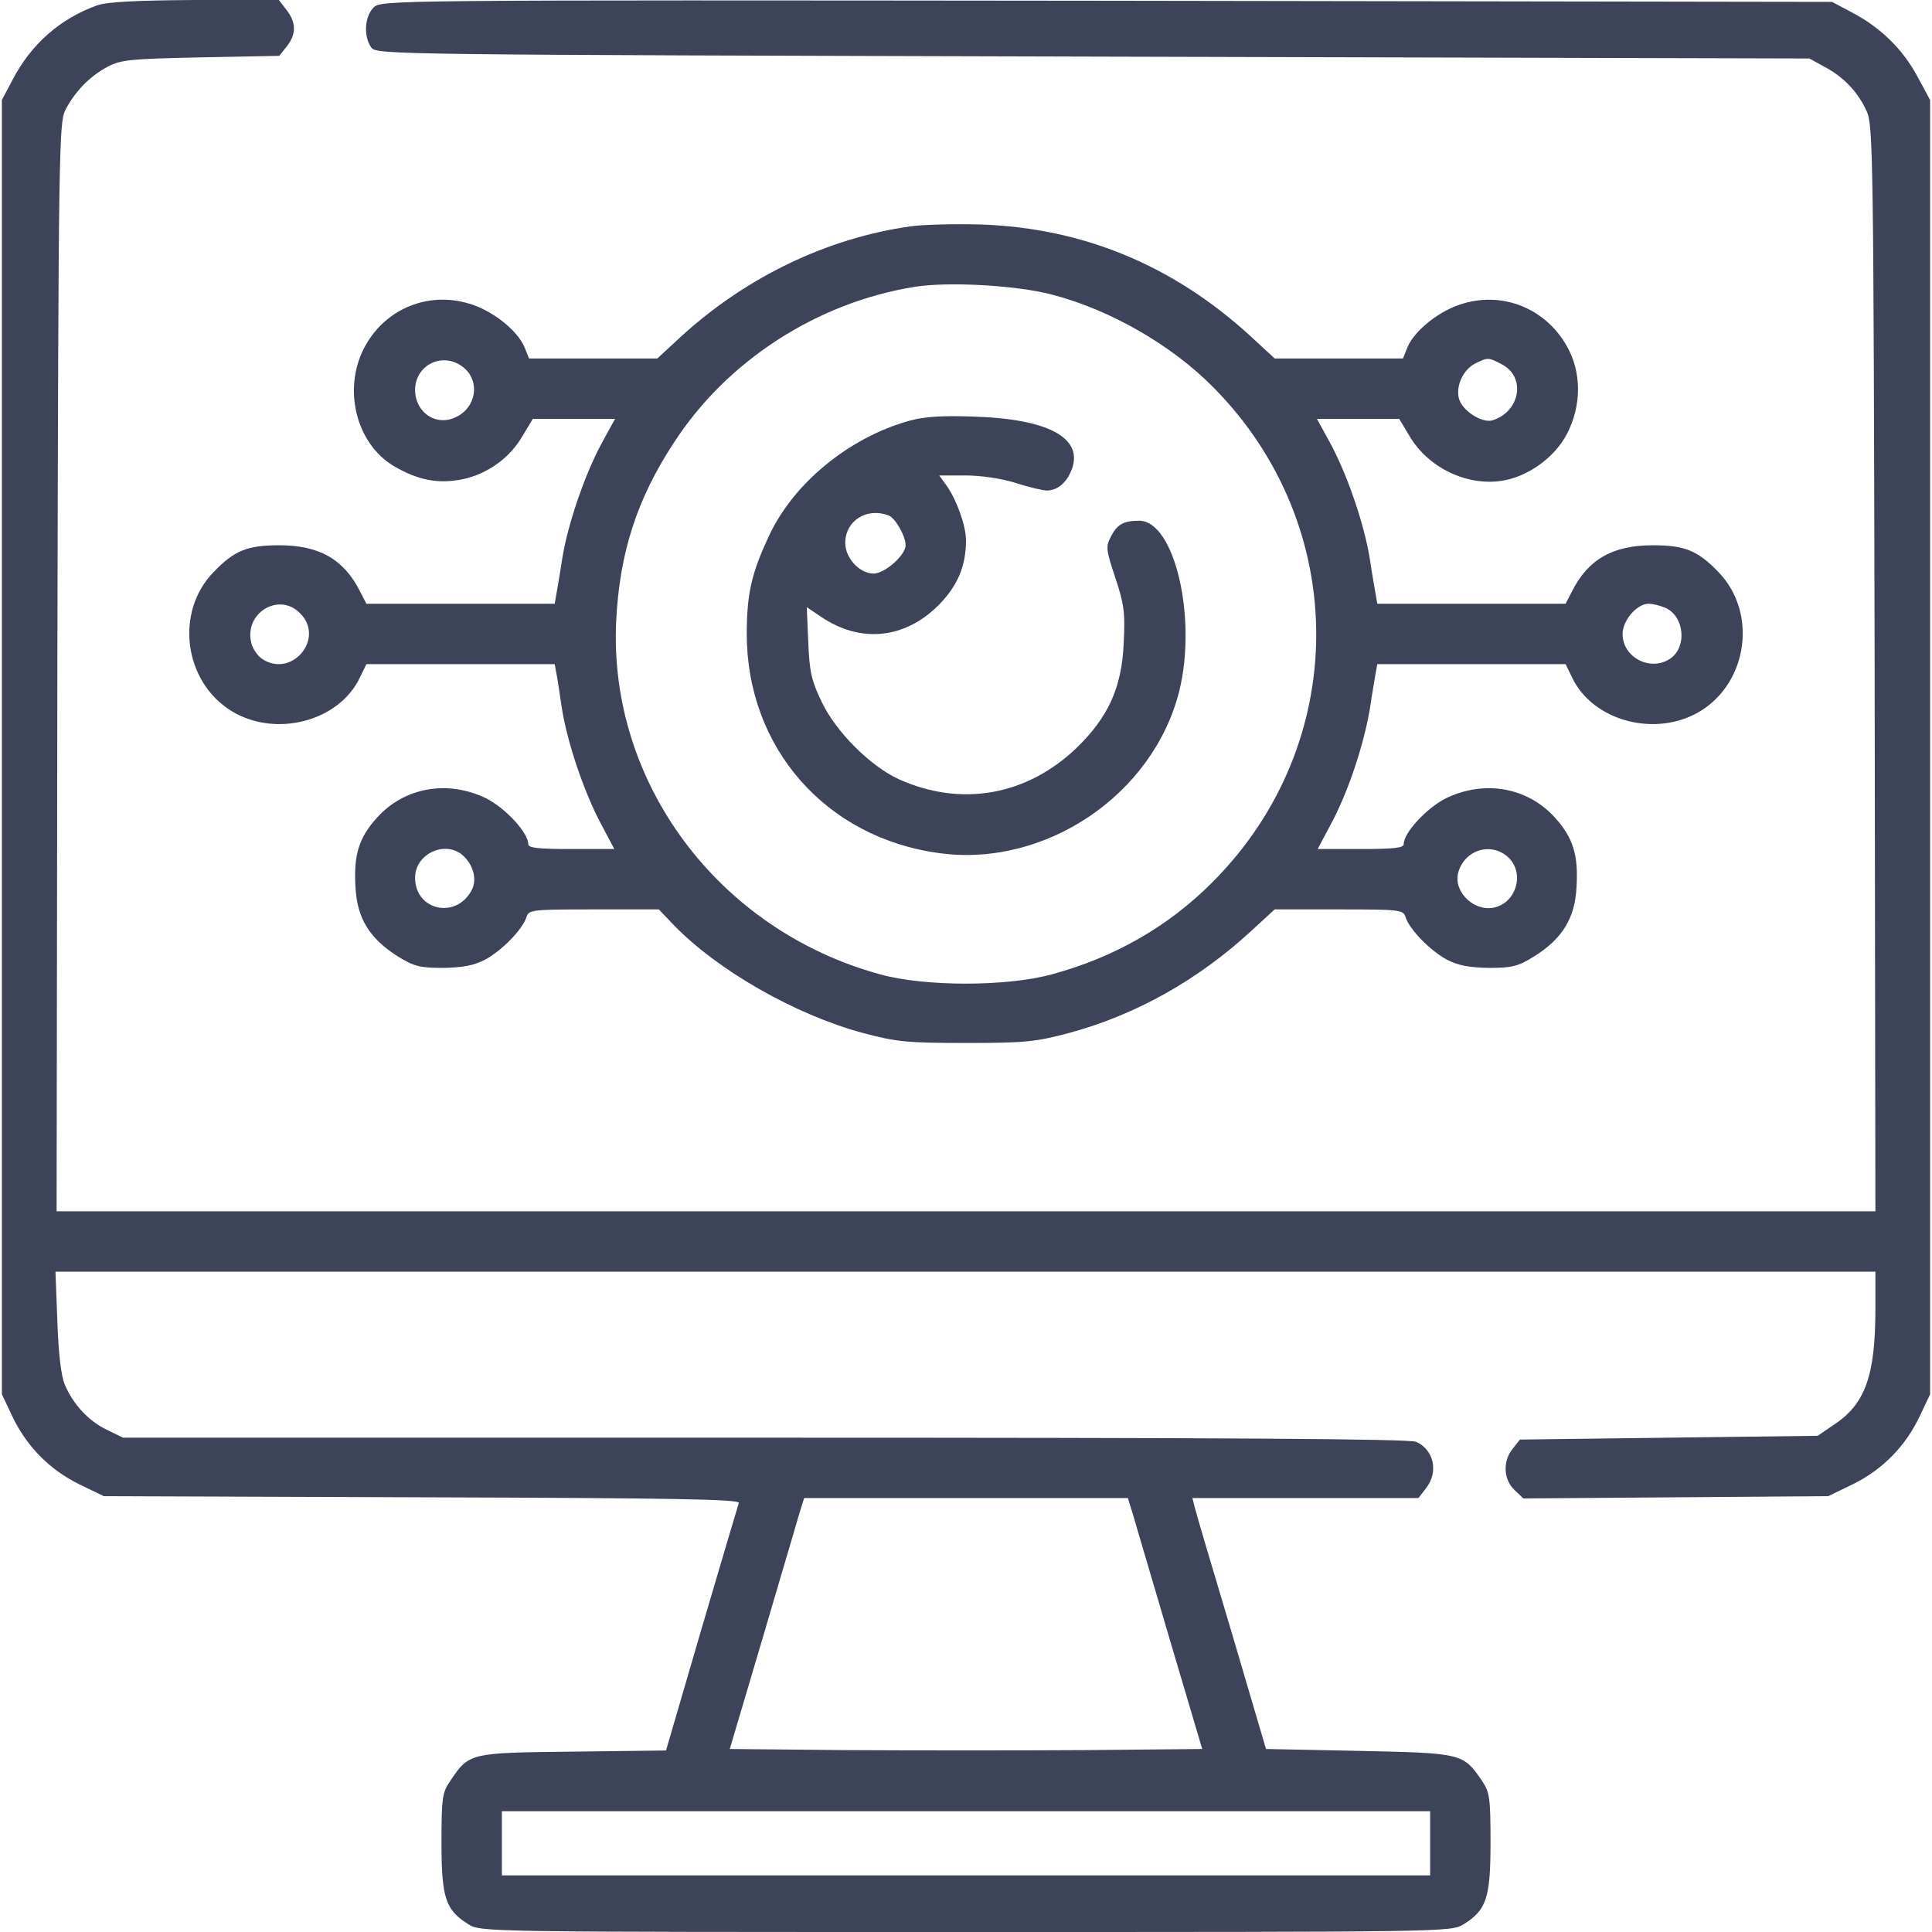 <svg xmlns="http://www.w3.org/2000/svg" xmlns:xlink="http://www.w3.org/1999/xlink" width="512pt" height="512pt" viewBox="0,0,256,256"><g fill="#3d4459" fill-rule="nonzero" stroke="none" stroke-width="1" stroke-linecap="butt" stroke-linejoin="miter" stroke-miterlimit="10" stroke-dasharray="" stroke-dashoffset="0" font-family="none" font-weight="none" font-size="none" text-anchor="none" style="mix-blend-mode: normal"><g transform="scale(0.5,0.5)"><g transform="translate(0,512) scale(0.1,-0.1)"><path d="M258,5106c-98,-35 -175,-102 -225,-198l-28,-53v-1715v-1715l27,-57c37,-79 98,-142 177,-181l66,-32l843,-3c662,-2 843,-5 840,-15c-2,-6 -47,-157 -99,-334l-94,-322l-247,-3c-274,-3 -275,-3 -325,-78c-21,-30 -23,-45 -23,-164c0,-147 11,-178 72,-216c32,-20 53,-20 1318,-20c1265,0 1286,0 1318,20c61,38 72,69 72,216c0,119 -2,134 -22,164c-51,74 -52,74 -326,80l-247,5l-91,309c-51,170 -95,319 -98,332l-6,24h299h300l20,26c34,43 21,102 -26,123c-17,8 -500,11 -1725,11h-1702l-43,21c-48,23 -89,67 -111,119c-10,23 -17,82 -20,168l-5,132h2412h2411v-99c0,-177 -27,-253 -112,-308l-41,-28l-395,-5l-394,-5l-19,-24c-27,-33 -25,-82 5,-110l23,-22l404,3l404,3l66,32c79,39 140,102 177,181l27,57v1715v1715l-34,63c-39,72 -97,129 -173,169l-53,28l-1922,3c-1914,2 -1923,2 -1943,-18c-24,-24 -27,-77 -6,-106c14,-19 48,-19 1913,-24l1898,-5l40,-22c51,-27 89,-67 112,-118c17,-38 18,-117 21,-1477l2,-1438h-2410h-2410l2,1443c3,1385 4,1443 22,1477c26,49 64,88 111,113c36,19 61,21 248,25l207,4l20,25c26,33 25,64 -1,97l-20,26h-222c-156,-1 -233,-5 -259,-14zM3005,1098c8,-29 53,-179 98,-333l83,-280l-313,-3c-172,-1 -454,-1 -626,0l-313,3l83,280c45,154 90,304 98,333l16,52h429h429zM3790,235v-85h-1230h-1230v85v85h1230h1230z"></path><path d="M2412,4520c-219,-31 -432,-133 -604,-289l-66,-61h-170h-170l-12,30c-19,45 -87,99 -149,116c-106,31 -216,-13 -271,-109c-64,-111 -29,-262 75,-323c64,-37 117,-47 181,-34c66,14 125,56 159,115l27,45h109h109l-34,-62c-46,-84 -91,-216 -106,-308c-6,-41 -14,-85 -16,-97l-4,-23h-250h-249l-17,33c-43,85 -108,122 -214,122c-85,0 -119,-14 -174,-71c-103,-106 -79,-290 47,-368c117,-72 286,-28 341,89l17,35h249h250l4,-22c3,-13 9,-55 15,-95c14,-89 58,-221 104,-307l35,-66h-114c-89,0 -114,3 -114,13c0,30 -60,95 -111,121c-102,50 -217,30 -290,-51c-48,-53 -62,-99 -57,-183c4,-84 38,-138 113,-185c42,-26 58,-30 119,-30c53,1 81,6 112,22c44,24 98,79 109,112c6,20 13,21 179,21h172l39,-41c117,-121 323,-238 500,-286c90,-24 117,-27 275,-27c158,0 185,3 275,27c176,48 340,140 481,270l62,57h170c164,0 171,-1 177,-21c11,-33 65,-88 109,-112c31,-16 59,-21 112,-22c61,0 77,4 119,30c75,47 109,101 113,185c5,84 -9,130 -57,183c-73,81 -188,101 -290,51c-51,-26 -111,-91 -111,-121c0,-10 -25,-13 -114,-13h-114l35,66c46,85 87,210 103,304c6,41 14,85 16,98l4,22h250h249l17,-35c55,-117 224,-161 341,-89c126,78 150,262 47,368c-55,57 -89,71 -174,71c-106,0 -171,-37 -214,-122l-17,-33h-249h-250l-4,23c-2,12 -10,56 -16,97c-15,92 -60,224 -106,308l-34,62h109h109l27,-45c49,-84 152,-134 246,-119c69,11 139,62 171,123c40,76 40,166 -1,236c-56,97 -166,142 -272,111c-62,-17 -130,-71 -149,-116l-12,-30h-170h-170l-66,61c-205,187 -444,285 -712,294c-69,2 -153,0 -188,-5zM2785,4340c156,-40 320,-134 432,-248c363,-368 361,-944 -3,-1309c-118,-119 -261,-200 -426,-245c-120,-33 -338,-33 -456,0c-428,117 -720,508 -699,937c9,180 55,323 153,472c141,218 381,372 639,413c89,14 267,4 360,-20zM1232,4143c40,-36 29,-102 -21,-127c-53,-28 -110,9 -111,70c0,70 79,105 132,57zM3979,4155c66,-33 50,-126 -24,-149c-28,-8 -81,26 -89,59c-8,33 12,76 44,92c32,16 35,16 69,-2zM795,3495c68,-67 -23,-175 -102,-120c-11,8 -24,27 -27,41c-20,79 73,136 129,79zM4414,3509c50,-23 57,-103 13,-134c-52,-36 -127,2 -127,65c0,36 38,80 69,80c11,0 31,-5 45,-11zM1230,2850c26,-26 34,-63 20,-89c-41,-78 -150,-54 -150,33c0,65 84,102 130,56zM3997,2848c44,-41 22,-120 -37,-133c-53,-12 -108,41 -96,91c16,62 88,84 133,42z"></path><path d="M2410,4005c-159,-44 -307,-165 -372,-305c-46,-98 -59,-153 -59,-260c0,-302 210,-541 511,-581c281,-38 566,155 635,429c48,193 -12,452 -106,452c-41,0 -58,-9 -75,-42c-14,-27 -13,-35 12,-110c23,-69 26,-92 22,-171c-5,-120 -41,-198 -127,-281c-132,-125 -305,-155 -469,-81c-76,35 -166,125 -204,204c-27,56 -33,80 -36,159l-4,93l37,-25c104,-71 221,-60 311,29c51,51 74,104 74,173c0,38 -24,105 -50,143l-21,29h69c42,0 96,-8 134,-20c34,-11 72,-20 83,-20c29,1 53,22 66,58c29,82 -64,132 -261,138c-82,3 -131,0 -170,-11zM2355,3754c18,-7 45,-55 45,-79c0,-26 -55,-75 -85,-75c-37,0 -75,41 -75,81c0,59 57,95 115,73z"></path></g></g></g></svg>